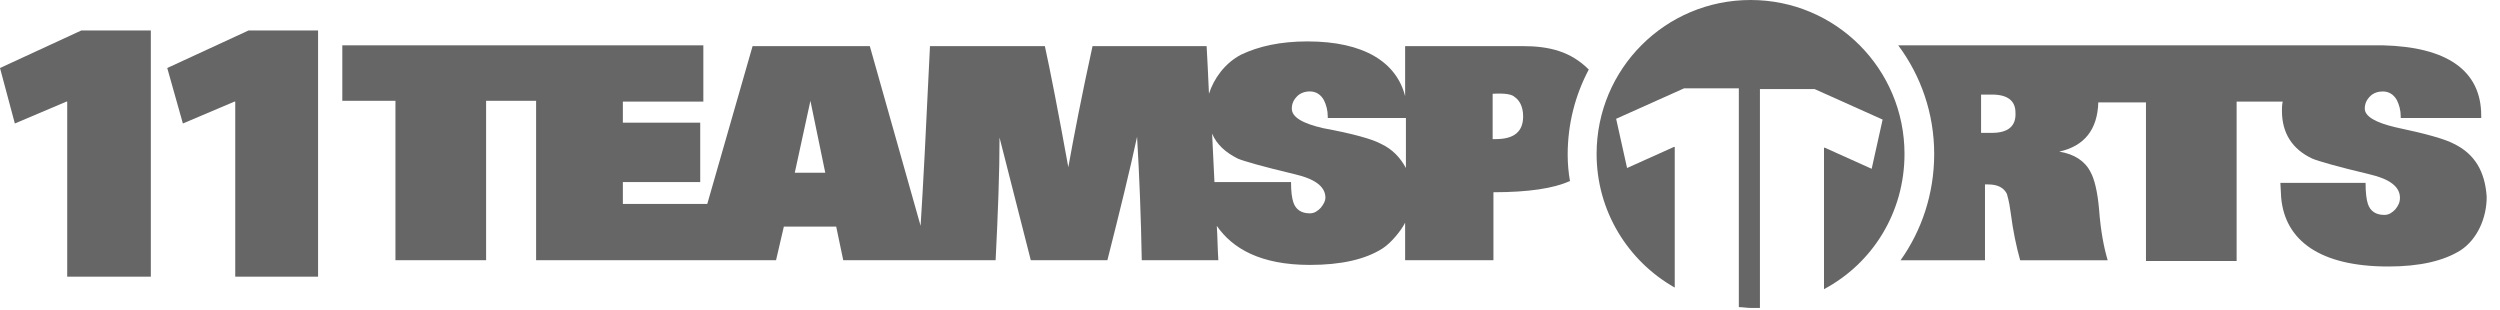 <svg width="145" height="18" viewBox="0 0 145 18" fill="none" xmlns="http://www.w3.org/2000/svg">
<path d="M142.325 8.341C141.826 8.069 140.693 7.751 138.971 7.389C137.792 7.117 137.157 6.754 137.157 6.301C137.157 6.029 137.248 5.802 137.475 5.576C137.656 5.394 137.928 5.304 138.2 5.304C138.563 5.304 138.835 5.485 139.016 5.802C139.152 6.074 139.242 6.391 139.242 6.754V6.845H143.911V6.709C143.911 4.08 141.917 2.72 138.2 2.629H134.121H110.098C111.412 4.397 112.183 6.573 112.183 8.93C112.183 11.241 111.457 13.372 110.234 15.094H115.129V10.697H115.31C115.854 10.697 116.217 10.879 116.398 11.241C116.534 11.695 116.579 12.057 116.625 12.375C116.761 13.417 116.942 14.278 117.169 15.094H122.245C122.018 14.324 121.837 13.372 121.747 12.148C121.656 11.105 121.475 10.38 121.248 9.972C120.931 9.338 120.296 8.93 119.435 8.794C120.885 8.476 121.656 7.525 121.701 5.938H124.466V15.139H129.724V5.893H132.398C132.353 6.074 132.353 6.255 132.353 6.437C132.353 7.706 132.942 8.658 134.121 9.202C134.438 9.338 135.526 9.655 137.429 10.108C138.608 10.38 139.197 10.834 139.197 11.468C139.197 11.74 139.106 11.921 138.925 12.148C138.744 12.329 138.563 12.465 138.291 12.465C137.792 12.465 137.475 12.239 137.339 11.831C137.248 11.559 137.203 11.151 137.203 10.607H132.262L132.308 11.468C132.534 13.961 134.574 15.457 138.517 15.457C140.33 15.457 141.735 15.139 142.733 14.505C143.684 13.87 144.228 12.646 144.228 11.423C144.138 9.972 143.548 8.93 142.325 8.341ZM115.537 7.706H114.902V5.485H115.537C116.443 5.485 116.897 5.848 116.897 6.527C116.942 7.298 116.489 7.706 115.537 7.706Z" fill="#666666"/>
<path d="M19.854 2.628V5.847H22.936V15.093H28.194V5.847H31.094V15.093H45.01L45.463 13.144H48.5L48.908 15.093H57.746C57.882 12.374 57.973 10.017 57.973 7.977L59.786 15.093H64.228C64.953 12.238 65.542 9.835 65.95 7.932C66.086 10.243 66.177 12.6 66.222 15.093H70.664C70.619 14.413 70.619 13.779 70.574 13.099C71.48 14.413 73.112 15.365 75.968 15.365C77.781 15.365 79.186 15.048 80.183 14.413C80.681 14.096 81.271 13.371 81.497 12.918V15.093H86.619V11.15C88.659 11.15 90.109 10.923 91.016 10.515H91.061C90.971 10.017 90.925 9.473 90.925 8.974C90.925 7.161 91.378 5.484 92.149 4.034C91.106 2.991 89.883 2.674 88.296 2.674H81.497V5.575C80.999 3.626 79.14 2.402 75.832 2.402C74.29 2.402 73.021 2.674 71.979 3.172C71.027 3.671 70.392 4.578 70.12 5.439C70.075 4.396 70.03 3.49 69.984 2.674H63.367C62.732 5.575 62.279 7.932 61.962 9.699C61.372 6.436 60.919 4.124 60.602 2.674H53.939C53.712 7.524 53.531 10.969 53.395 13.099L50.449 2.674H43.65L41.021 11.83H36.126V10.561H40.613V7.116H36.126V5.892H40.794V2.628H19.854ZM46.097 10.017L47.004 5.847L47.865 10.017H46.097ZM76.602 12.056C76.421 12.238 76.239 12.374 75.968 12.374C75.469 12.374 75.152 12.147 75.016 11.739C74.925 11.467 74.88 11.104 74.88 10.561H70.438C70.392 9.563 70.347 8.612 70.302 7.75C70.574 8.385 71.072 8.838 71.797 9.201C72.115 9.337 73.203 9.654 75.106 10.107C76.285 10.379 76.874 10.833 76.874 11.467C76.874 11.648 76.783 11.83 76.602 12.056ZM81.543 9.745C81.225 9.155 80.772 8.657 80.092 8.34C79.594 8.068 78.46 7.75 76.738 7.433C75.559 7.161 74.925 6.799 74.925 6.3C74.925 6.028 75.016 5.801 75.242 5.575C75.424 5.393 75.695 5.303 75.968 5.303C76.33 5.303 76.602 5.484 76.783 5.801C76.919 6.073 77.01 6.391 77.01 6.753V6.844H81.543V9.745ZM86.755 8.068H86.574V5.439C87.344 5.393 87.707 5.484 87.843 5.62C88.115 5.801 88.342 6.164 88.342 6.753C88.342 7.614 87.843 8.068 86.755 8.068Z" fill="#666666"/>
<path d="M110.461 8.929C110.461 3.989 106.472 0 101.532 0C96.591 0 92.603 3.989 92.603 8.929C92.603 12.238 94.416 15.139 97.135 16.68V8.521H97.09L94.37 9.745L93.736 6.89L97.679 5.122H100.852V17.813C101.079 17.813 101.305 17.859 101.532 17.859C101.713 17.859 101.894 17.859 102.076 17.859V5.167H105.249L109.192 6.935L108.557 9.79L105.838 8.567H105.792V16.771C108.603 15.275 110.461 12.329 110.461 8.929Z" fill="#666666"/>
<path d="M9.7 3.944L14.414 1.768H18.448V16.046H13.644V5.893H13.598L10.607 7.162L9.7 3.944Z" fill="#666666"/>
<path d="M0 3.944L4.714 1.768H8.748V16.046H3.898V5.893H3.853L0.861 7.162L0 3.944Z" fill="#666666"/>
</svg>
